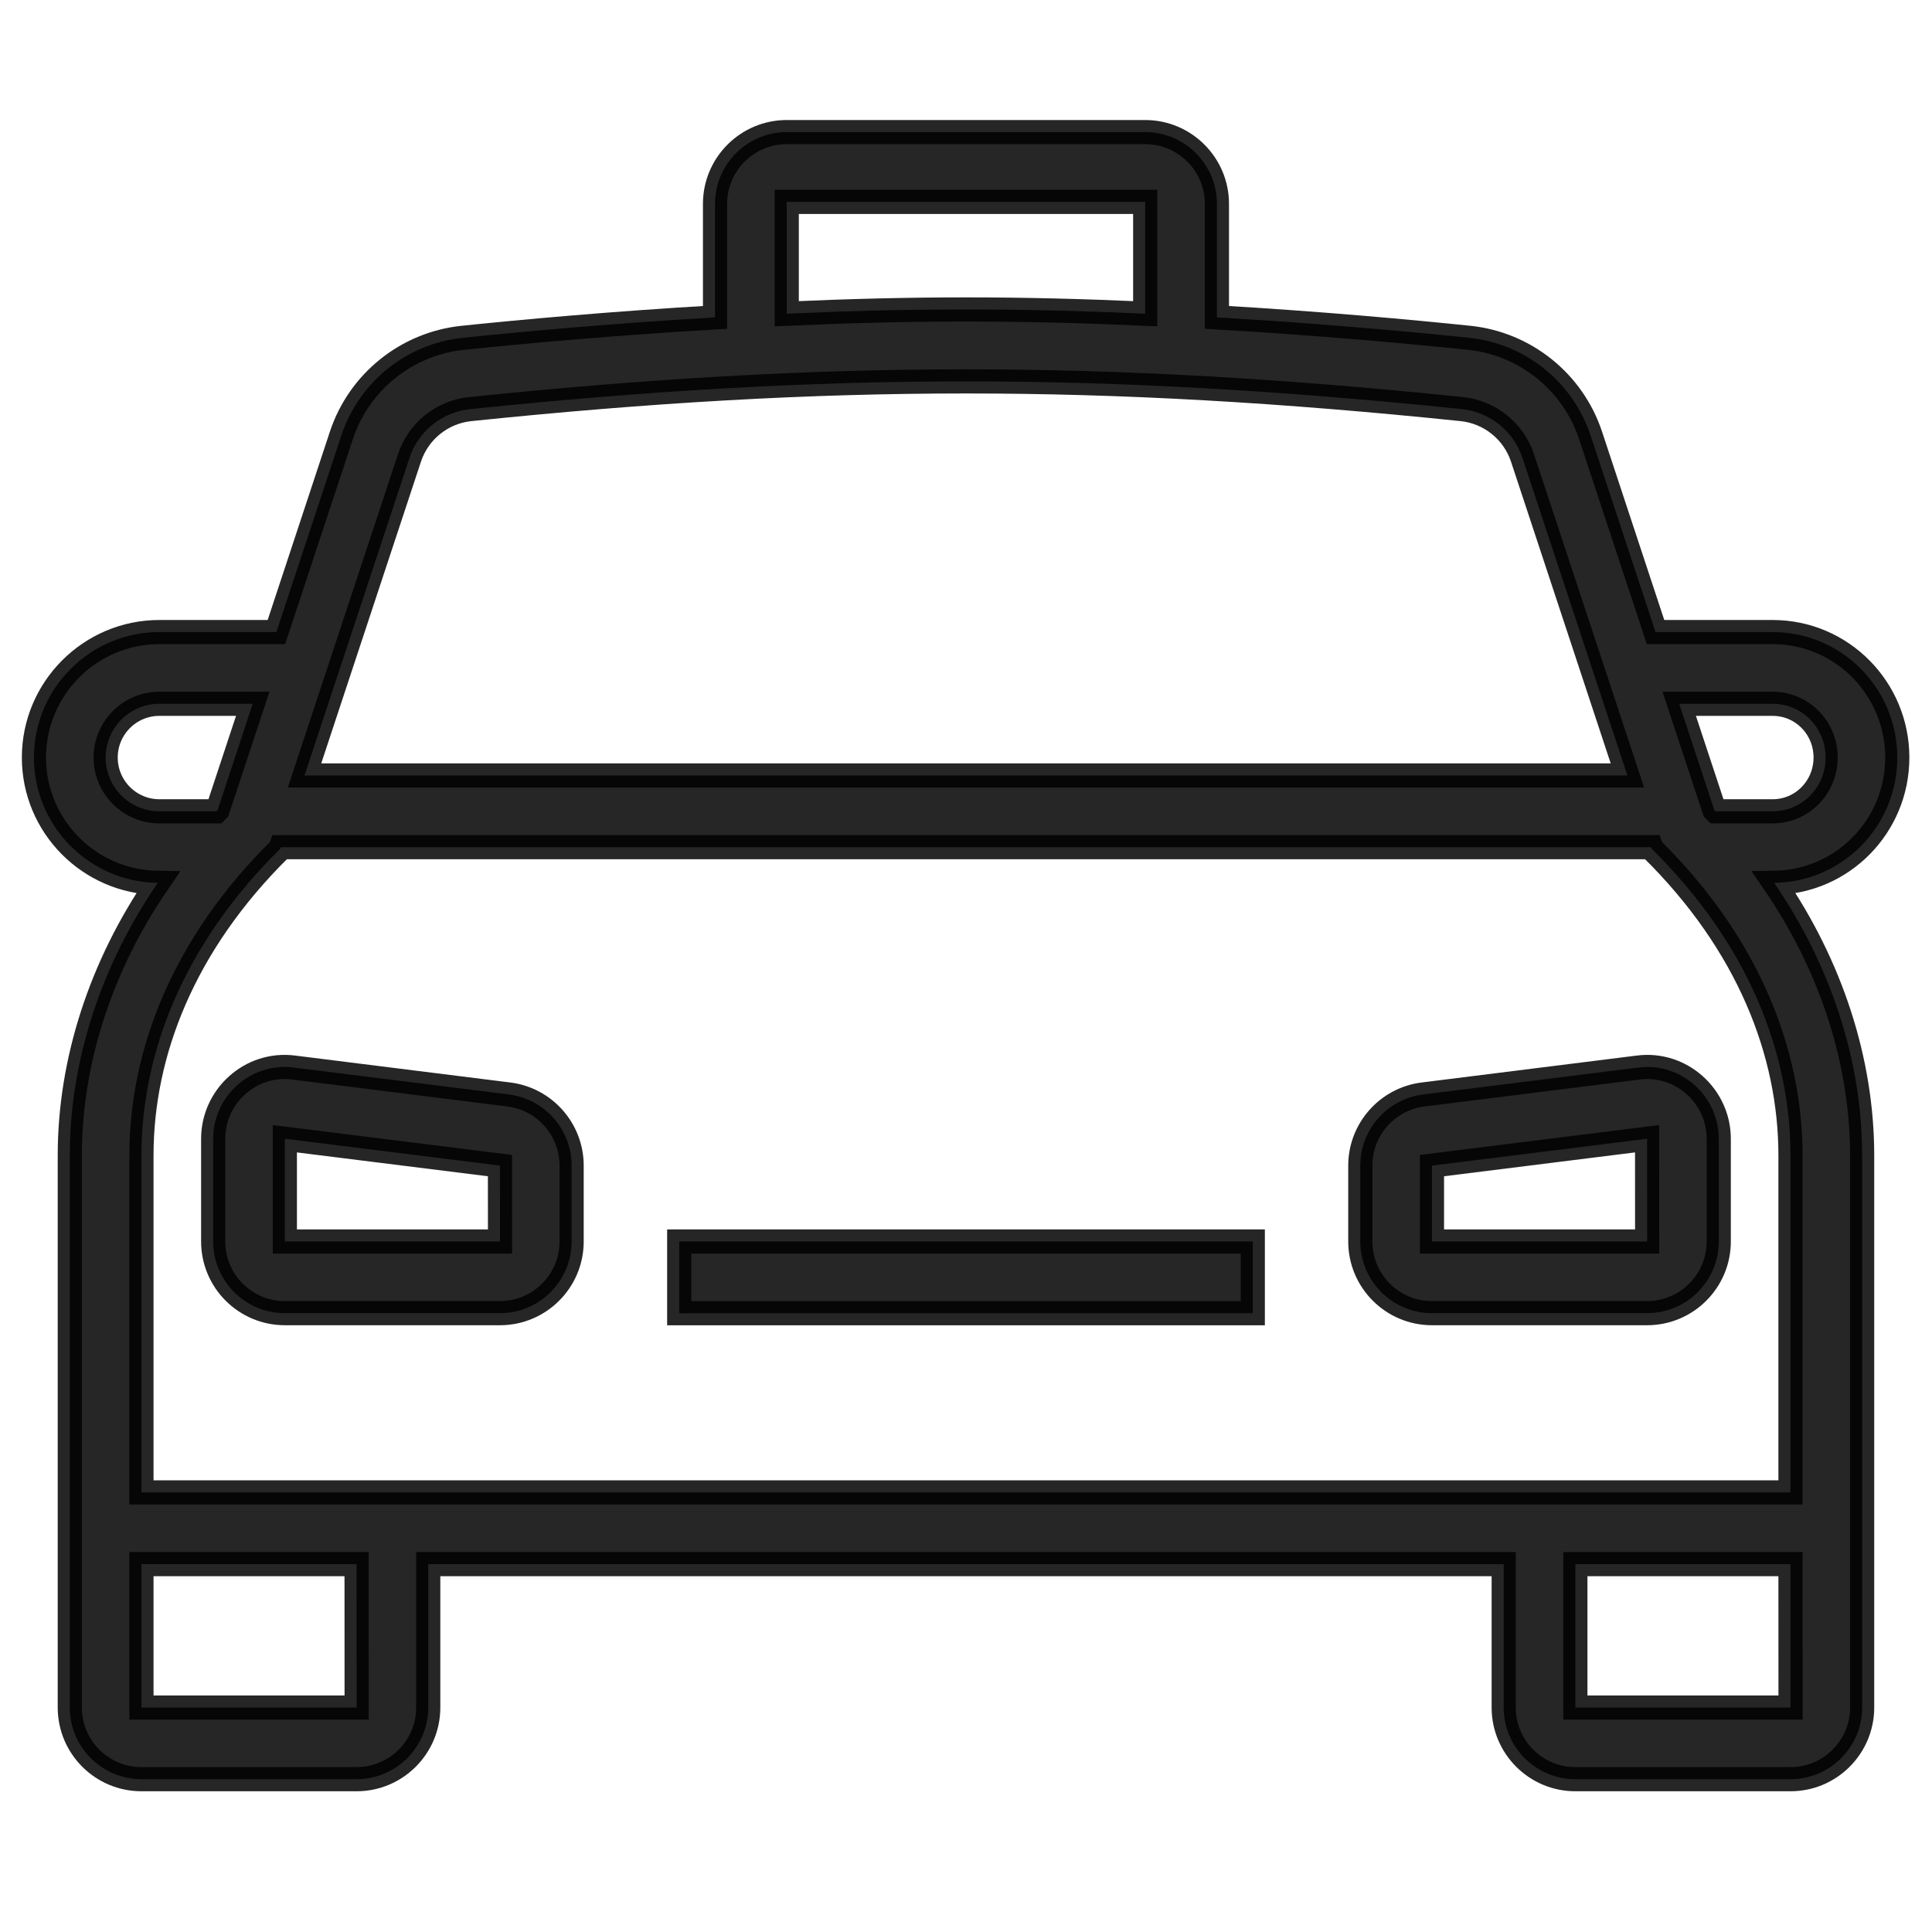 <?xml version="1.0" encoding="UTF-8"?>
<svg width="32px" height="32px" viewBox="0 0 32 32" version="1.1" xmlns="http://www.w3.org/2000/svg" xmlns:xlink="http://www.w3.org/1999/xlink">
    <title>3</title>
    <g id="3" stroke="none" stroke-width="1" fill="none" fill-rule="evenodd">
        <g id="iconfinder_taxi-travel-transportation-traffic-car-cab_3185556" transform="translate(-2, -6)">
            <g id="_x36_4px_boxes">
                <rect id="Rectangle" x="0" y="0" width="38" height="38"></rect>
            </g>
            <g id="Production" transform="translate(2.562, 8.188)" fill="#000000" fill-opacity="0.85" fill-rule="nonzero" stroke="#000000" stroke-opacity="0.85" stroke-width="0.4">
                <g id="Group">
                    <path d="M30.863,10.359 C30.863,9.214 29.943,8.281 28.797,8.281 L26.859,8.281 L25.783,5.024 C25.489,4.137 24.7,3.503 23.771,3.407 C22.807,3.307 21.31,3.169 19.594,3.069 L19.594,1.188 C19.594,0.533 19.061,0 18.406,0 L12.469,0 C11.814,0 11.281,0.533 11.281,1.188 L11.281,3.069 C9.564,3.169 8.068,3.307 7.104,3.407 C6.175,3.503 5.385,4.137 5.092,5.024 L4.016,8.281 L2.078,8.281 C0.932,8.281 0,9.214 0,10.359 C0,11.496 0.918,12.42 2.051,12.435 C1.115,13.8 0.594,15.379 0.594,16.951 C0.594,22.481 0.594,20.547 0.594,26.094 C0.594,26.749 1.126,27.281 1.781,27.281 L5.344,27.281 C5.999,27.281 6.531,26.749 6.531,26.094 L6.531,23.719 L24.344,23.719 L24.344,26.094 C24.344,26.749 24.876,27.281 25.531,27.281 L29.094,27.281 C29.749,27.281 30.281,26.749 30.281,26.094 C30.281,20.534 30.281,22.569 30.281,16.951 C30.281,15.379 29.76,13.8 28.824,12.435 C29.957,12.42 30.863,11.496 30.863,10.359 Z M28.797,9.469 C29.288,9.469 29.676,9.868 29.676,10.359 C29.676,10.85 29.288,11.25 28.797,11.25 L27.853,11.25 C27.845,11.242 27.839,11.234 27.832,11.227 L27.251,9.469 L28.797,9.469 Z M12.469,1.156 L18.406,1.156 L18.406,3.008 C16.309,2.914 14.57,2.914 12.469,3.008 L12.469,1.156 Z M6.22,5.397 C6.367,4.953 6.761,4.636 7.225,4.588 C13.141,3.977 17.711,3.975 23.65,4.588 C24.114,4.636 24.508,4.953 24.655,5.396 L26.393,10.656 L4.482,10.656 L6.22,5.397 Z M1.188,10.359 C1.188,9.868 1.587,9.469 2.078,9.469 L3.624,9.469 L3.043,11.227 C3.036,11.234 3.03,11.242 3.022,11.25 L2.078,11.25 C1.587,11.25 1.188,10.85 1.188,10.359 Z M1.781,26.094 L1.781,23.719 L5.344,23.719 L5.345,26.094 L1.781,26.094 Z M29.095,26.094 L25.531,26.094 L25.531,23.719 L29.094,23.719 L29.095,26.094 Z M29.094,16.951 L29.094,22.531 C22.604,22.531 7.506,22.531 1.781,22.531 L1.781,16.951 C1.781,15.255 2.475,13.453 4.081,11.869 L4.09,11.844 L26.785,11.844 L26.794,11.869 C28.394,13.447 29.094,15.246 29.094,16.951 Z" id="Shape"></path>
                    <rect id="Rectangle" x="10.688" y="18.375" width="9.5" height="1.188"></rect>
                    <path d="M7.866,15.94 L4.303,15.494 C3.589,15.402 2.969,15.969 2.969,16.673 L2.969,18.375 C2.969,19.03 3.501,19.562 4.156,19.562 L7.719,19.562 C8.374,19.562 8.906,19.03 8.906,18.375 L8.906,17.118 C8.906,16.52 8.459,16.014 7.866,15.94 Z M4.156,18.375 L4.156,16.673 L7.719,17.118 L7.72,18.375 L4.156,18.375 Z" id="Shape"></path>
                    <path d="M23.009,15.94 C22.416,16.014 21.969,16.52 21.969,17.118 L21.969,18.375 C21.969,19.03 22.501,19.562 23.156,19.562 L26.719,19.562 C27.374,19.562 27.906,19.03 27.906,18.375 L27.906,16.673 C27.906,15.969 27.284,15.402 26.572,15.494 L23.009,15.94 Z M26.72,18.375 L23.156,18.375 L23.156,17.118 L26.719,16.673 L26.72,18.375 Z" id="Shape"></path>
                </g>
            </g>
        </g>
    </g>
</svg>